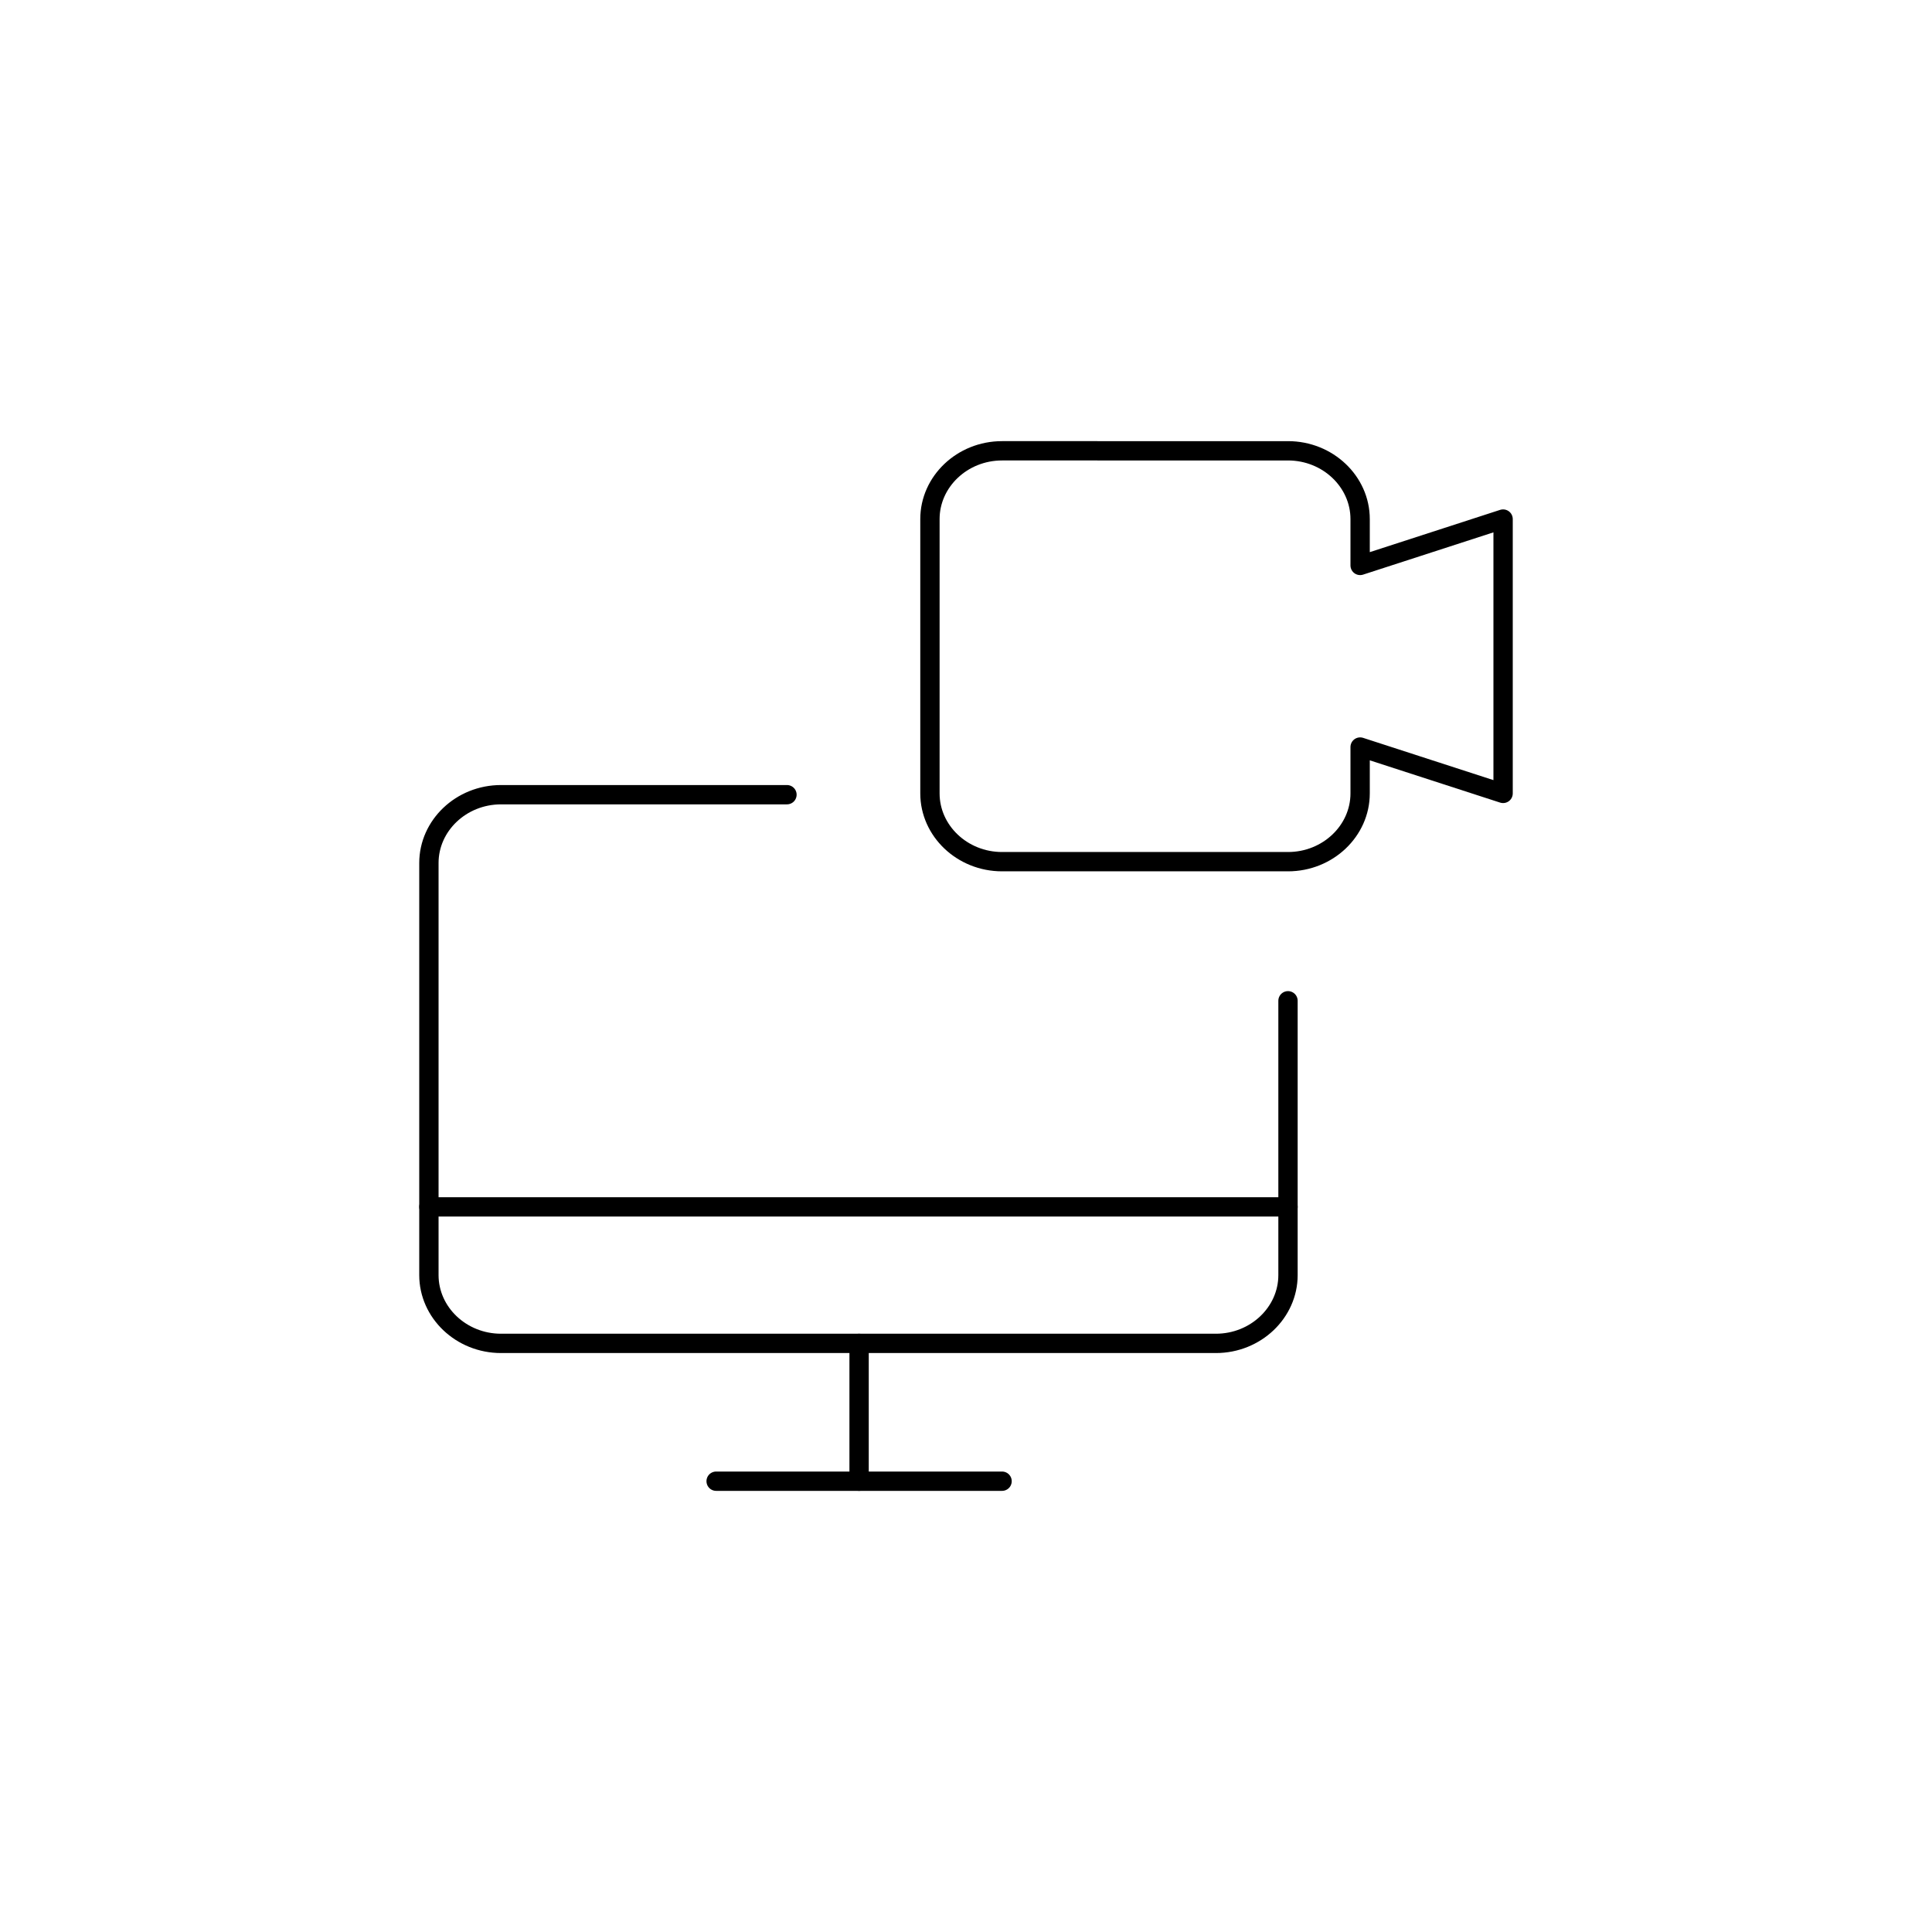 <?xml version="1.0" encoding="utf-8"?>
<!-- Generator: Adobe Illustrator 27.0.0, SVG Export Plug-In . SVG Version: 6.00 Build 0)  -->
<svg version="1.1" id="Layer_1" xmlns="http://www.w3.org/2000/svg" xmlns:xlink="http://www.w3.org/1999/xlink" x="0px" y="0px"
	 viewBox="0 0 150 150" style="enable-background:new 0 0 150 150;" xml:space="preserve">
<style type="text/css">
	.st0{fill:none;stroke:#000000;stroke-width:1.5;stroke-linecap:round;stroke-linejoin:round;}
	.st1{fill:none;stroke:#000000;stroke-width:1.5;stroke-linecap:round;}
</style>
<g id="Work-Office-Companies__x2F__Video-Meetings__x2F__meeting-monitor">
	<g id="Group_36">
		<g id="meeting-monitor">
			<path id="Shape_230" class="st0" d="M116.7,40.3l-11.1,3.6v-3.6c0-2.9-2.5-5.3-5.6-5.3H77.8c-3.1,0-5.6,2.4-5.6,5.3v21.3
				c0,2.9,2.5,5.3,5.6,5.3H100c3.1,0,5.6-2.4,5.6-5.3v-3.6l11.1,3.6V40.3z"/>
			<path id="Shape_231" class="st0" d="M100,77.7V99c0,2.9-2.5,5.3-5.6,5.3H38.9c-3.1,0-5.6-2.4-5.6-5.3V67c0-2.9,2.5-5.3,5.6-5.3
				h22.2"/>
			<path id="Shape_232" class="st0" d="M55.6,115h22.2"/>
			<path id="Shape_233" class="st0" d="M66.7,104.3V115"/>
			<path id="Shape_234" class="st0" d="M33.3,93.7H100"/>
		</g>
	</g>
</g>
</svg>
